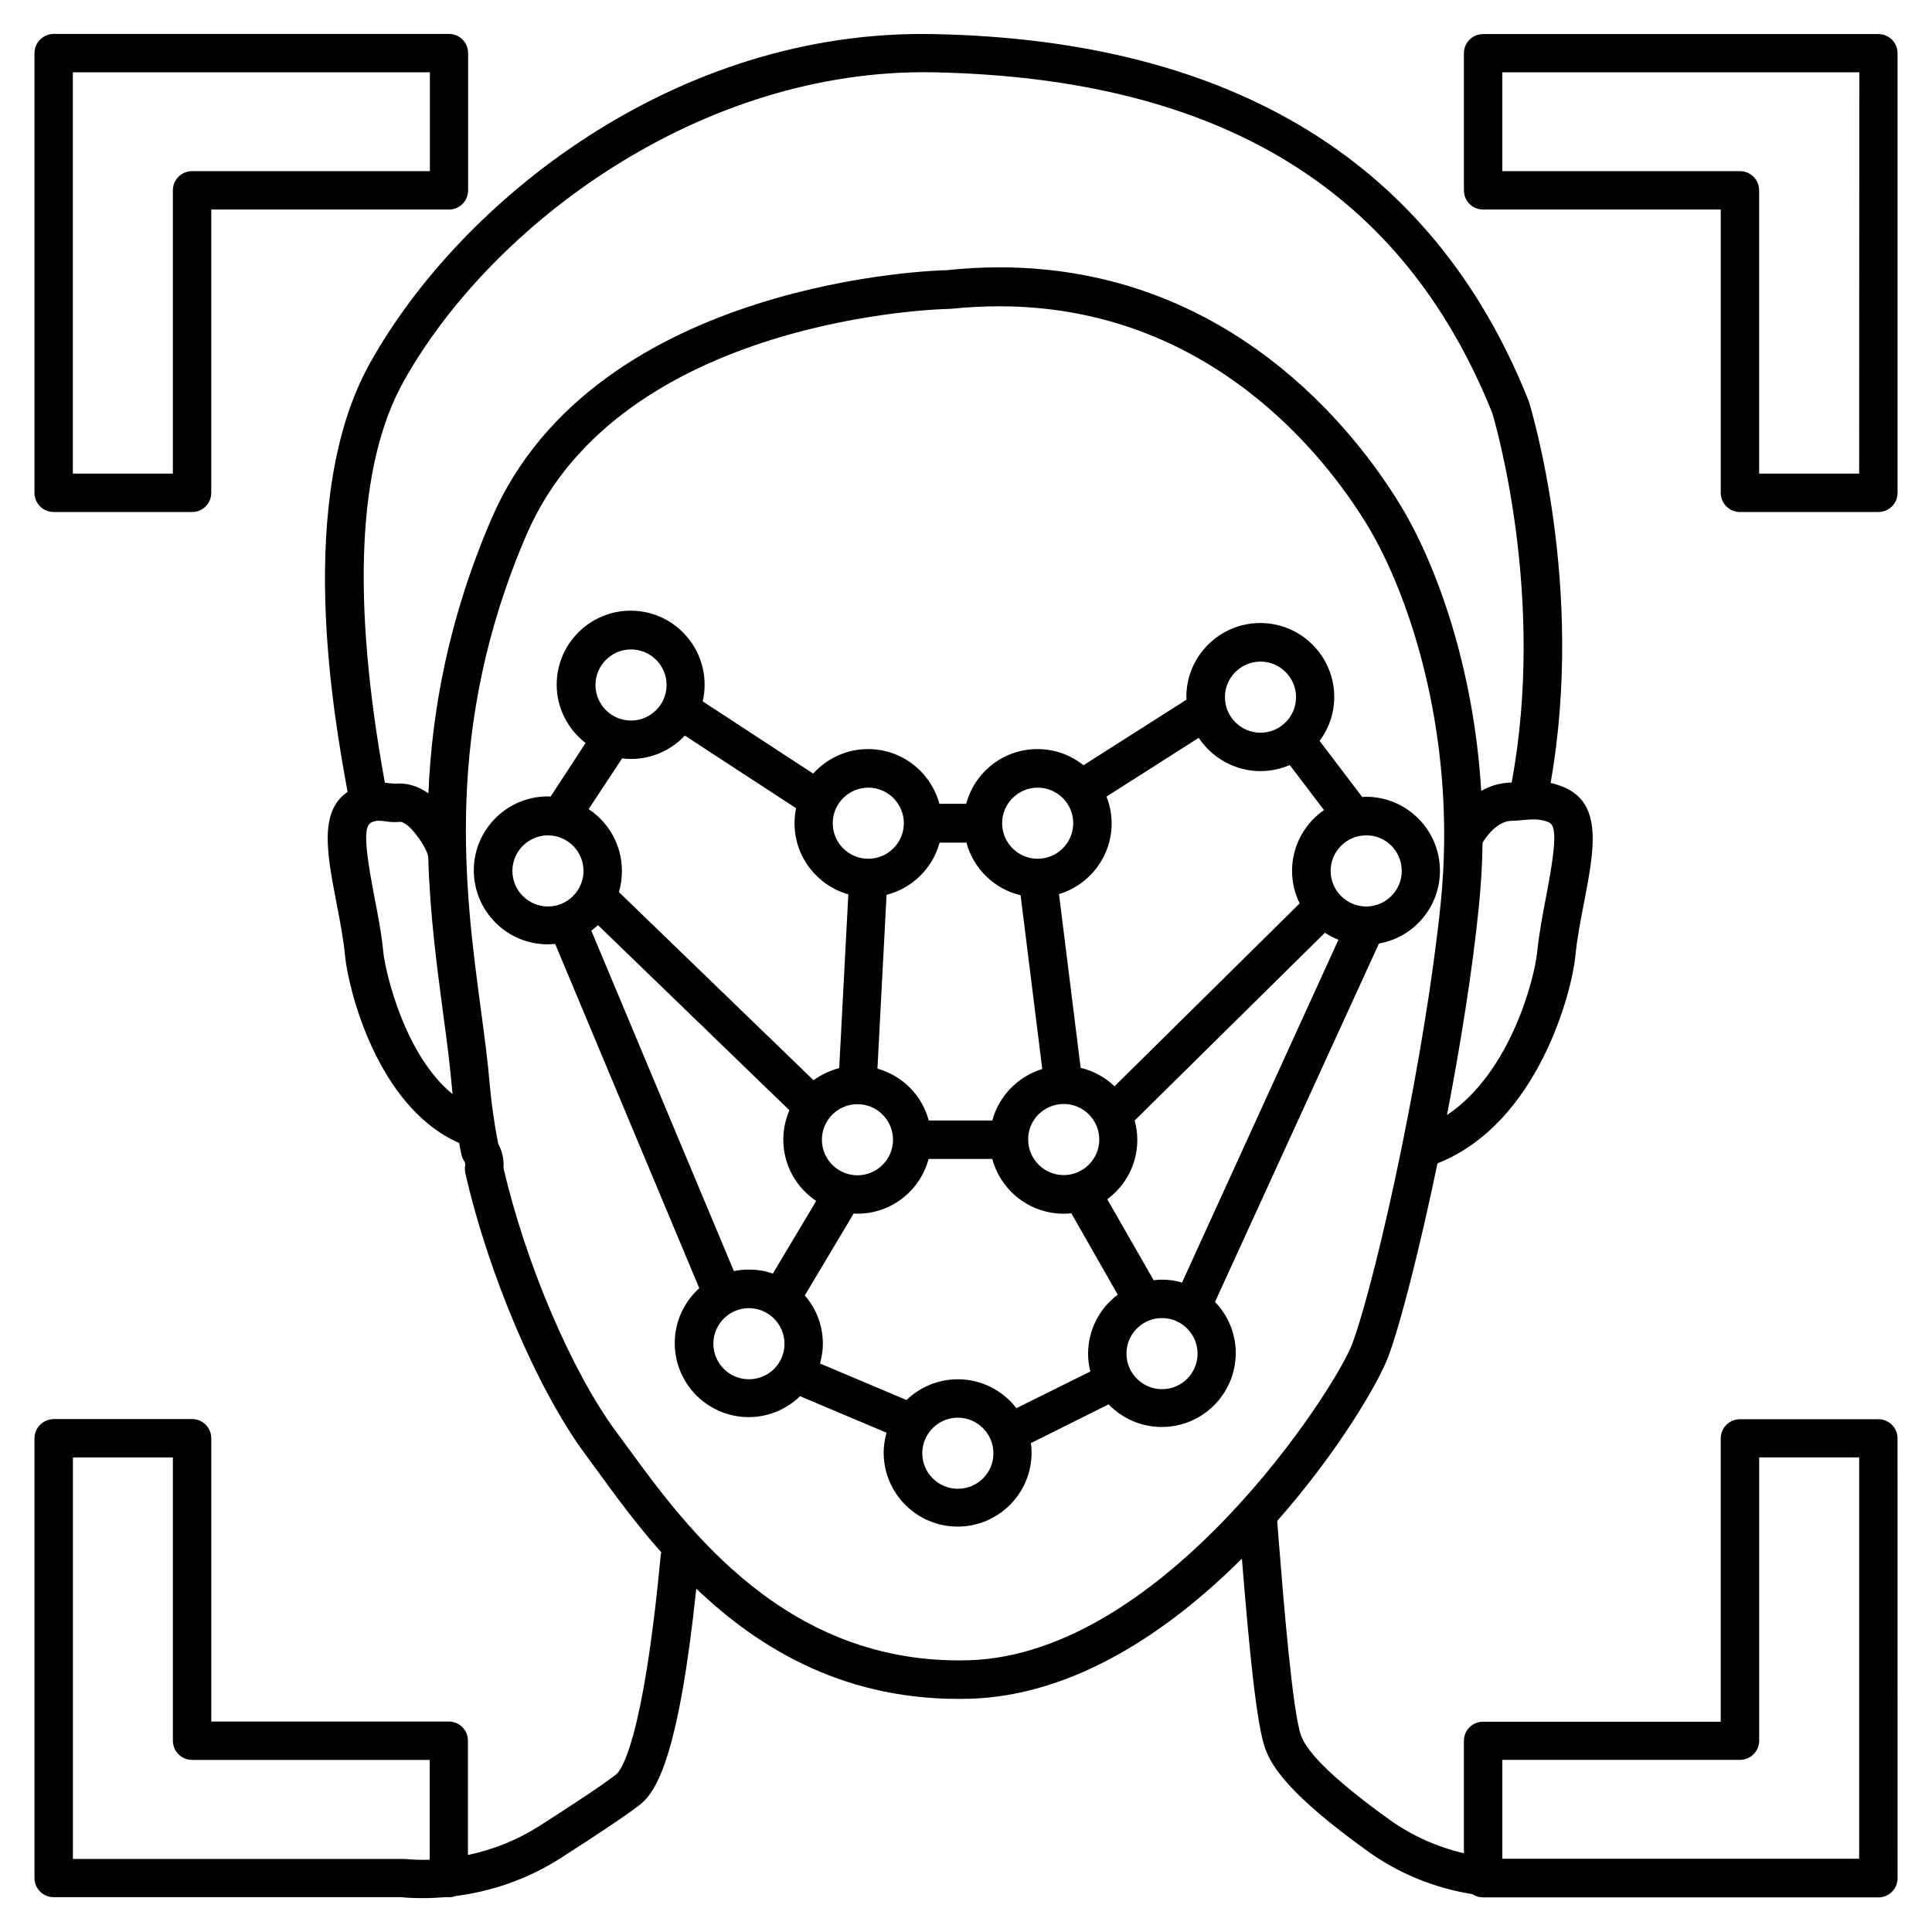 <?xml version="1.0" encoding="UTF-8"?>
<!-- Uploaded to: SVG Repo, www.svgrepo.com, Generator: SVG Repo Mixer Tools -->
<svg fill="#000000" width="800px" height="800px" version="1.1" viewBox="144 144 512 512" xmlns="http://www.w3.org/2000/svg">
 <g>
  <path d="m158.22 279.69h36.676c2.82 0 5.09-2.266 5.09-5.09v-75.066h62.977c2.82 0 5.09-2.266 5.09-5.09v-36.371c0-2.82-2.266-5.09-5.09-5.09h-104.74c-2.82 0.051-5.086 2.316-5.086 5.09v116.53c0 2.82 2.266 5.086 5.086 5.086zm5.09-116.53h94.617v26.199h-63.027c-2.82 0-5.09 2.266-5.09 5.09v75.066h-26.5z"/>
  <path d="m641.78 153.03h-104.74c-2.82 0-5.09 2.266-5.09 5.09v36.324c0 2.82 2.266 5.09 5.09 5.09h62.977v75.066c0 2.82 2.266 5.09 5.09 5.09h36.676c2.82 0 5.09-2.266 5.09-5.09l-0.004-116.53c0-2.773-2.266-5.039-5.086-5.039zm-5.09 116.48h-26.5v-75.066c0-2.82-2.266-5.09-5.09-5.09h-62.977v-26.199h94.617z"/>
  <path d="m641.78 520.11h-36.676c-2.82 0-5.09 2.266-5.09 5.09v75.066h-62.977c-2.82 0-5.09 2.266-5.09 5.09v29.773c-7.106-1.664-13.754-4.637-19.547-8.766-13.957-10.027-21.914-17.582-23.629-22.469-2.266-6.449-4.637-35.82-5.894-51.59l-0.402-5.238c16.223-18.391 26.902-36.727 29.473-43.629 3.273-8.867 8.262-28.414 13-51.137 26.754-10.578 35.621-45.645 36.527-54.816 0.453-4.785 1.41-9.621 2.316-14.309 2.719-14.207 5.09-26.449-5.742-30.73-1.109-0.402-2.117-0.754-3.125-0.957 9.219-52.145-5.188-99.199-5.793-101.21-0.051-0.102-0.102-0.25-0.152-0.352-25.039-62.73-78.043-95.324-157.44-96.887-68.52-1.461-125.6 44.285-149.53 87.258-20 35.922-9.523 93.758-5.894 113.56-7.609 5.188-5.441 16.426-2.973 29.27 0.906 4.684 1.863 9.523 2.316 14.309 0.805 8.312 8.363 39.902 30.23 49.473 0.152 0.957 0.352 1.914 0.555 2.922 0.102 0.656 0.352 1.211 0.707 1.762 0.25 0.352 0.352 0.754 0.352 0.957 0 0.051-0.051 0.352-0.051 0.402-0.102 0.605-0.051 1.258 0.051 1.863 6.098 26.852 19.145 57.484 31.789 74.562l3.023 4.133c4.734 6.5 10.328 14.207 17.129 21.867-0.051 0.25-0.102 0.504-0.152 0.805-4.734 50.238-10.68 57.141-11.789 58.047-3.375 2.621-10.227 7.203-20.402 13.703-5.691 3.629-12.141 6.246-18.895 7.656v-30.277c0-2.82-2.266-5.09-5.09-5.09h-62.926v-75.066c0-2.82-2.266-5.09-5.09-5.09h-36.676c-2.82 0.051-5.086 2.32-5.086 5.09v116.53c0 2.82 2.266 5.09 5.09 5.09h92.098c1.965 0.203 3.981 0.25 5.996 0.25 1.715 0 3.527-0.102 5.644-0.25h1.059c0.605 0 1.16-0.102 1.664-0.301 9.926-1.258 19.496-4.684 27.762-9.977 10.379-6.648 17.531-11.438 21.109-14.207 4.535-3.527 10.328-13.301 14.965-57.281 17.027 16.273 40.203 30.129 72.648 29.172 27.508-0.855 52.598-17.836 71.945-37.129 1.863 22.922 3.777 43.527 6.144 50.23 1.715 4.836 6.348 12.344 27.258 27.355 8.113 5.844 17.633 9.723 27.711 11.336 0.805 0.555 1.762 0.855 2.82 0.855h104.74c2.82 0 5.09-2.266 5.09-5.09l-0.016-116.59c0-2.769-2.266-5.039-5.086-5.039zm-383.9 116.73c-2.367 0.102-4.434 0-6.801-0.203h-0.453-87.312v-106.4h26.5v75.066c0 2.82 2.266 5.09 5.09 5.09h62.977zm296.44-274.98c1.965 0.754 2.418 4.082-0.504 19.348-0.957 4.887-1.914 9.977-2.469 15.215-0.656 6.602-6.902 31.738-23.879 43.074 3.578-18.59 6.75-38.34 8.465-55.418 0.555-5.691 0.906-11.285 0.957-16.727 1.008-1.762 4.031-5.844 7.859-5.844 1.008 0 2.016-0.102 3.074-0.203 2.262-0.199 4.176-0.352 6.496 0.555zm-308.73 34.562c-0.504-5.238-1.512-10.328-2.469-15.215-2.922-15.266-2.469-18.59-0.504-19.348 0.656-0.25 1.16-0.352 1.762-0.352 0.504 0 1.059 0.051 1.715 0.152 1.059 0.152 2.316 0.301 3.727 0.152 2.418-0.352 6.902 6.348 7.559 8.766 0 0.203 0.051 0.352 0.102 0.555 0.453 15.469 2.367 29.422 3.981 41.664 0.957 7.004 1.812 13.652 2.316 19.598 0.051 0.504 0.102 1.008 0.152 1.562-12.898-10.531-17.836-32.75-18.34-37.535zm11.938-42.168c-2.922-2.066-5.594-2.621-7.609-2.621-0.453 0-0.855 0.051-1.258 0.051-0.203 0-0.805-0.051-1.309-0.102-0.402-0.051-0.855-0.102-1.359-0.152-8.867-48.715-7.203-84.438 4.887-106.2 23.227-41.715 78.895-83.227 140.46-82.07 75.926 1.512 124.34 31.035 148.12 90.281 0.957 3.176 14.258 49.07 5.141 97.941-3.074 0.051-5.742 0.906-8.062 2.215-1.965-32.848-11.992-60.508-21.816-76.379-11.539-18.742-44.941-62.371-105.85-62.371-4.535 0-9.168 0.25-14.008 0.754-0.906 0-93.004 1.965-120.61 65.848-11.43 26.559-15.812 50.992-16.723 72.809zm143.29 229.73c-48.215 1.41-74.715-34.812-90.484-56.426l-3.074-4.18c-11.738-15.871-23.93-44.438-29.824-69.828v-0.102c0.152-2.215-0.352-4.383-1.41-6.348-0.301-1.512-0.555-3.023-0.805-4.434 0-0.102-0.051-0.25-0.051-0.352-0.605-3.777-1.059-7.305-1.359-10.629-0.504-6.195-1.41-12.949-2.367-20.102-4.231-31.539-10.027-74.766 12.141-126 24.988-57.738 110.59-59.703 111.44-59.703 0.352 0 0.754-0.051 1.109-0.051 4.281-0.453 8.613-0.656 12.746-0.656 55.773 0 86.555 40.203 97.184 57.535 10.227 16.676 20.809 47.258 20.656 83.23v0.805c-0.051 5.391-0.352 10.934-0.906 16.523-2.016 19.75-5.945 43.074-10.176 63.934-0.102 0.25-0.152 0.555-0.152 0.805-4.734 23.125-9.824 43.176-13.098 52.043-4.438 11.996-49.828 82.328-101.57 83.938zm235.88 52.598h-91.844-0.504-2.215v-26.199h62.977c2.82 0 5.09-2.266 5.09-5.09v-75.066h26.5z"/>
  <path d="m509.43 394.05c9.168-1.613 16.172-9.621 16.172-19.297 0-10.781-8.766-19.598-19.598-19.598-0.352 0-0.656 0.051-1.008 0.051l-11.285-14.863c2.418-3.273 3.879-7.254 3.879-11.637 0-10.781-8.766-19.598-19.598-19.598-10.781 0-19.598 8.766-19.598 19.598 0 0.25 0.051 0.504 0.051 0.707l-27.305 17.383c-3.324-2.672-7.559-4.281-12.191-4.281-9.07 0-16.676 6.144-18.895 14.508l-7.106-0.004c-2.266-8.363-9.875-14.508-18.895-14.508-5.793 0-10.934 2.519-14.559 6.5l-29.27-19.145c0.352-1.41 0.504-2.922 0.504-4.434 0-10.781-8.766-19.598-19.598-19.598-10.781 0-19.598 8.766-19.598 19.598 0 6.297 3.023 11.891 7.656 15.469l-9.27 14.207c-0.25 0-0.504-0.051-0.754-0.051-10.781 0-19.598 8.766-19.598 19.598 0 10.781 8.766 19.598 19.598 19.598 0.656 0 1.309-0.051 1.965-0.102l38.188 91.238c-3.981 3.578-6.5 8.766-6.5 14.559 0 10.781 8.766 19.598 19.598 19.598 5.289 0 10.078-2.117 13.602-5.543l22.922 9.672c-0.453 1.664-0.754 3.477-0.754 5.289 0 10.781 8.766 19.598 19.598 19.598 10.781 0 19.598-8.766 19.598-19.598 0-0.855-0.051-1.715-0.203-2.519l20.605-10.277c3.578 3.68 8.566 5.996 14.105 5.996 10.781 0 19.598-8.766 19.598-19.598 0-5.289-2.117-10.027-5.492-13.551zm-57.484 89.074c-0.754 0-1.461 0.051-2.215 0.152l-12.293-21.461c4.836-3.578 7.961-9.27 7.961-15.719 0-1.762-0.25-3.527-0.707-5.141l50.43-49.777c1.109 0.754 2.316 1.359 3.578 1.863l-41.465 90.887c-1.613-0.555-3.426-0.805-5.289-0.805zm-61.816-42.172c-1.762-6.648-6.953-11.891-13.602-13.754l2.418-46.047c6.852-1.762 12.242-7.106 14.055-13.855h7.106c1.863 6.902 7.356 12.293 14.359 13.957l5.742 46.047c-6.449 1.965-11.488 7.152-13.25 13.652zm-18.895 14.512c-5.188 0-9.422-4.231-9.422-9.422 0-5.188 4.231-9.422 9.422-9.422 5.188 0 9.422 4.231 9.422 9.422 0 5.188-4.231 9.422-9.422 9.422zm54.664-18.895c5.188 0 9.422 4.231 9.422 9.422s-4.234 9.422-9.422 9.422-9.422-4.231-9.422-9.422c-0.051-5.188 4.184-9.422 9.422-9.422zm89.578-61.766c0 5.188-4.231 9.422-9.422 9.422-5.188 0-9.422-4.231-9.422-9.422 0-5.188 4.231-9.422 9.422-9.422 5.188-0.051 9.422 4.184 9.422 9.422zm-37.434-55.469c5.188 0 9.422 4.231 9.422 9.422 0 5.188-4.231 9.422-9.422 9.422-5.188 0-9.422-4.231-9.422-9.422 0-5.191 4.231-9.422 9.422-9.422zm0 29.02c2.769 0 5.391-0.605 7.758-1.613l9.07 11.941c-5.09 3.527-8.465 9.422-8.465 16.121 0 3.125 0.754 6.047 2.016 8.613l-49.07 48.465c-2.469-2.367-5.543-4.082-8.969-4.887l-5.742-46.047c8.062-2.418 13.957-9.926 13.957-18.742 0-2.519-0.504-4.887-1.359-7.106l24.43-15.562c3.527 5.289 9.574 8.816 16.375 8.816zm-59.047 4.383c5.188 0 9.422 4.231 9.422 9.422 0 5.188-4.231 9.422-9.422 9.422-5.188 0-9.422-4.231-9.422-9.422 0-5.191 4.234-9.422 9.422-9.422zm-44.891 0c5.188 0 9.422 4.231 9.422 9.422 0 5.188-4.231 9.422-9.422 9.422-5.188 0-9.422-4.231-9.422-9.422 0-5.191 4.234-9.422 9.422-9.422zm-62.875-36.629c5.188 0 9.422 4.231 9.422 9.422 0 5.188-4.231 9.422-9.422 9.422-5.188 0-9.422-4.231-9.422-9.422 0-5.188 4.234-9.422 9.422-9.422zm-2.367 28.871c0.805 0.102 1.562 0.152 2.367 0.152 5.594 0 10.68-2.367 14.258-6.195l29.473 19.246c-0.25 1.309-0.402 2.621-0.402 3.981 0 8.969 6.047 16.523 14.258 18.844l-2.418 46.047c-2.469 0.656-4.785 1.762-6.801 3.223l-51.59-49.879c0.555-1.762 0.805-3.68 0.805-5.644 0-6.801-3.527-12.848-8.816-16.324zm-29.07 29.824c0-5.188 4.231-9.422 9.422-9.422 5.188 0 9.422 4.231 9.422 9.422 0 5.188-4.231 9.422-9.422 9.422-5.188 0-9.422-4.234-9.422-9.422zm20.91 15.82c0.605-0.453 1.211-0.906 1.762-1.461l50.734 49.07c-1.008 2.367-1.613 4.988-1.613 7.758 0 6.801 3.477 12.797 8.715 16.273l-11.488 19.246c-2.016-0.707-4.133-1.059-6.348-1.059-1.359 0-2.719 0.152-3.981 0.402zm41.766 118.9c-5.188 0-9.422-4.231-9.422-9.422 0-5.188 4.231-9.422 9.422-9.422 5.188 0 9.422 4.231 9.422 9.422 0.047 5.188-4.184 9.422-9.422 9.422zm55.367 29.02c-5.188 0-9.422-4.231-9.422-9.422 0-5.188 4.231-9.422 9.422-9.422 5.188 0 9.422 4.231 9.422 9.422 0.051 5.188-4.184 9.422-9.422 9.422zm15.516-21.363c-3.578-4.637-9.168-7.656-15.516-7.656-5.289 0-10.078 2.117-13.602 5.492l-22.922-9.672c0.453-1.664 0.754-3.426 0.754-5.238 0-4.887-1.812-9.371-4.785-12.797l12.949-21.715c0.301 0 0.656 0.051 0.957 0.051 9.07 0 16.676-6.144 18.895-14.508h16.879c2.266 8.363 9.875 14.508 18.895 14.508 0.707 0 1.359-0.051 2.066-0.102l12.293 21.562c-4.785 3.578-7.859 9.27-7.859 15.668 0 1.613 0.203 3.176 0.605 4.684zm38.594-5.035c-5.188 0-9.422-4.231-9.422-9.422 0-5.188 4.231-9.422 9.422-9.422 5.188 0 9.422 4.231 9.422 9.422 0 5.188-4.184 9.422-9.422 9.422z"/>
 </g>
</svg>